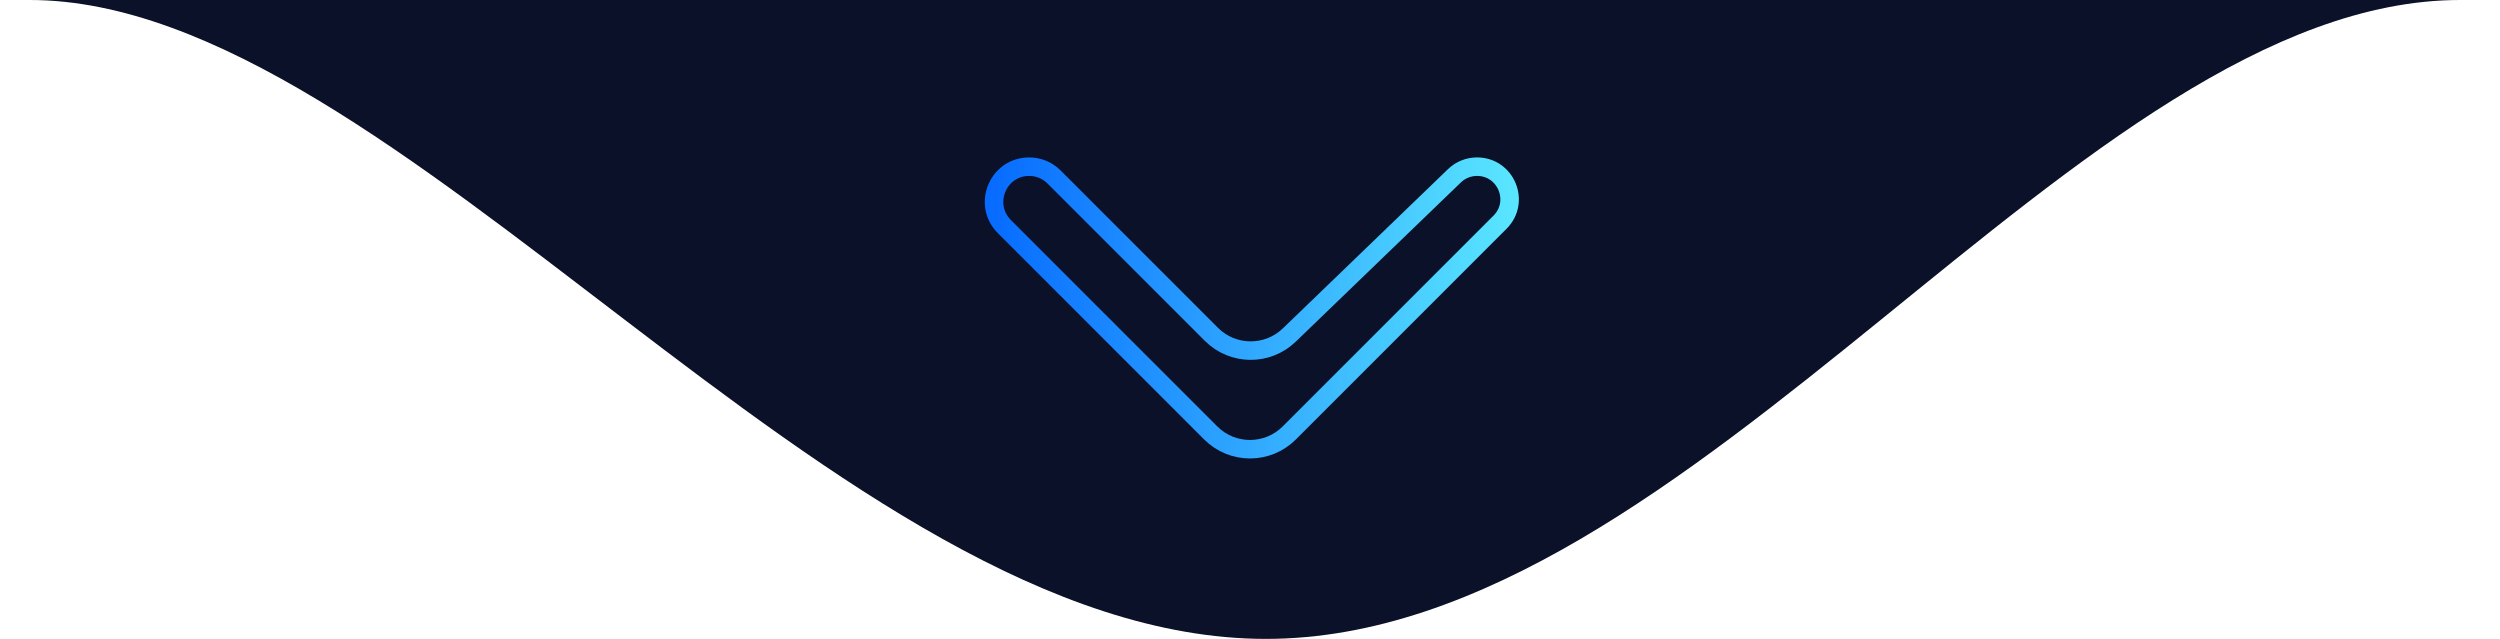 <svg xmlns="http://www.w3.org/2000/svg" width="180" height="46" viewBox="0 0 180 46" fill="none"><path d="M91.139 46C60.139 46 28.639 0 2.139 0H177.139C149.639 0 122.139 46 91.139 46Z" fill="#0A1128"></path><path d="M87.172 31.172L72.315 16.316C70.723 14.723 71.851 12 74.103 12C74.773 12 75.416 12.266 75.89 12.741L87.222 24.073C88.765 25.615 91.258 25.637 92.828 24.123L104.72 12.656C105.156 12.235 105.739 12 106.345 12C108.432 12 109.477 14.523 108.002 15.998L92.828 31.172C91.266 32.734 88.734 32.734 87.172 31.172Z" stroke="url(#paint0_linear_19_243)" stroke-width="1.333"></path><defs><linearGradient id="paint0_linear_19_243" x1="68" y1="23" x2="112" y2="23" gradientUnits="userSpaceOnUse"><stop stop-color="#0061FF"></stop><stop offset="1" stop-color="#60EFFF"></stop></linearGradient></defs></svg>
